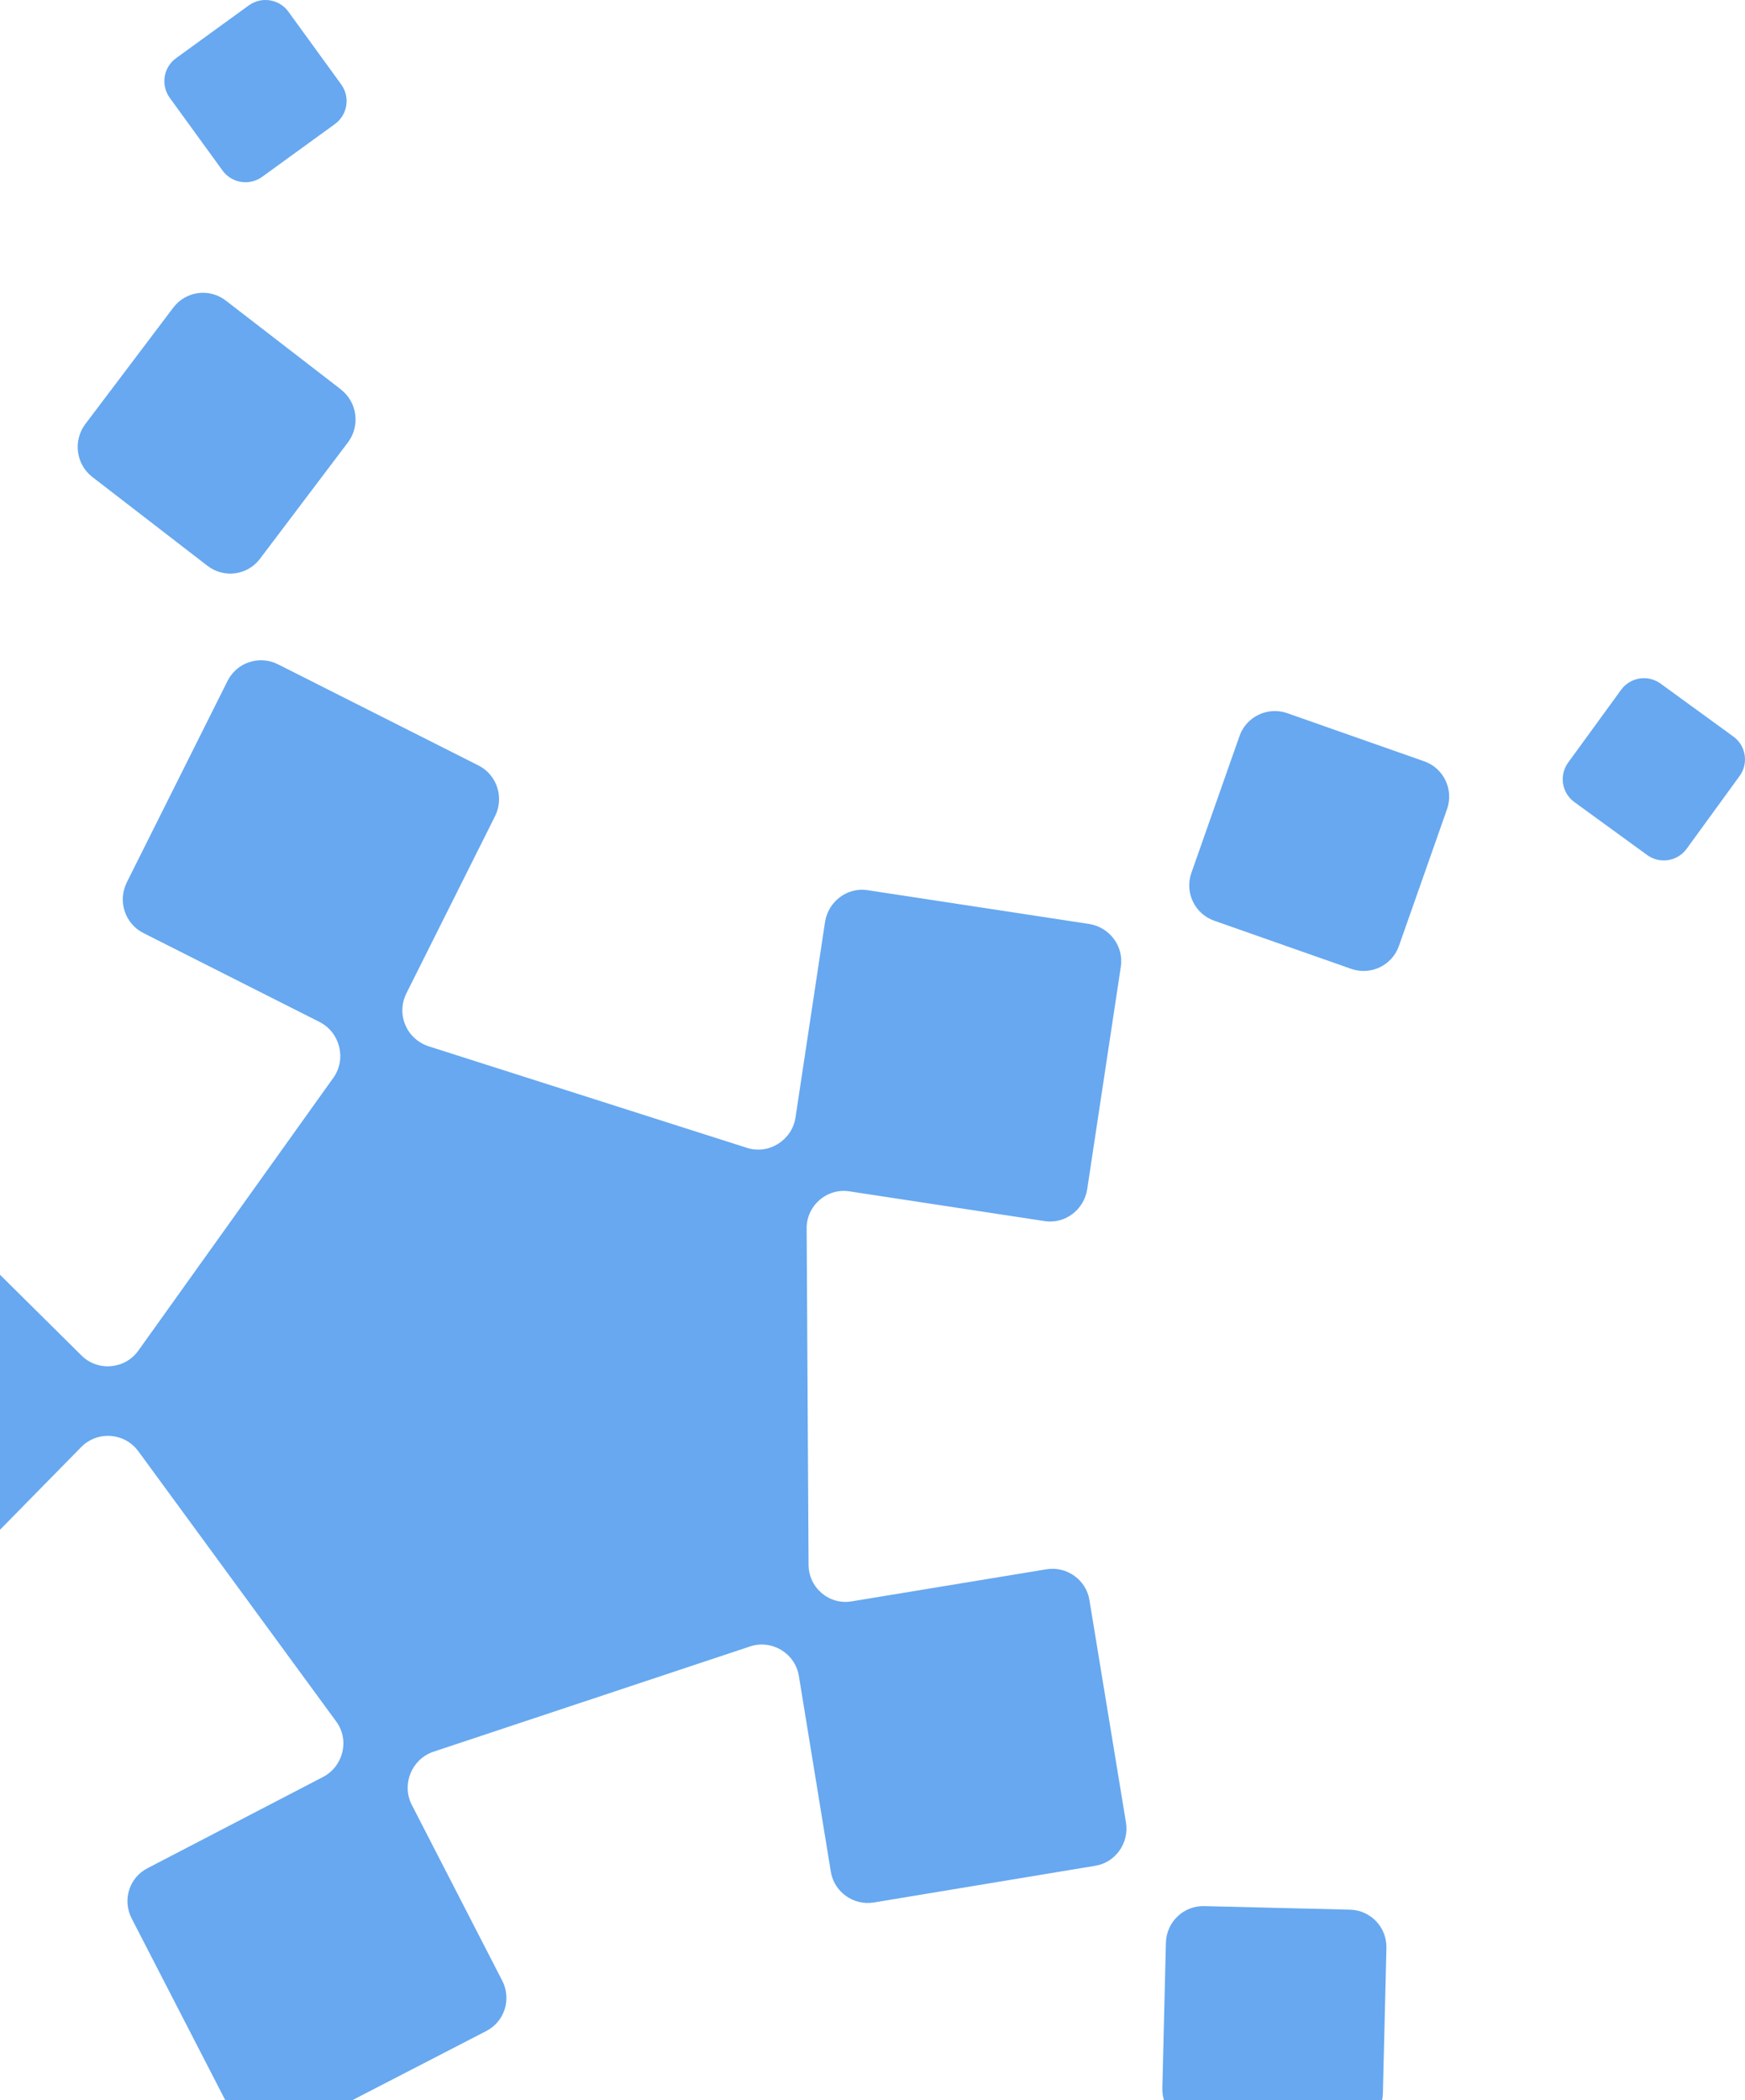 <svg fill="none" height="703" viewBox="0 0 584 703" width="584" xmlns="http://www.w3.org/2000/svg" xmlns:xlink="http://www.w3.org/1999/xlink"><clipPath id="a"><path d="m0 0h584v703h-584z"/></clipPath><g clip-path="url(#a)" fill="#67a8f0"><path d="m95.44 714.565c-6.204 3.254-13.776.779-16.878-5.453l-34.485-66.952c-3.239-6.233-.775-13.84 5.428-16.91l58.615-30.475c6.797-3.574 8.986-12.419 4.334-18.651l-66.188-90.415c-4.653-6.233-13.593-6.828-19.021-1.421l-46.391 47.247c-4.79 4.949-12.818 4.949-17.79 0l-53.37-52.975c-4.926-4.812-4.926-12.877 0-17.872l52.731-53.617c4.79-4.949 12.818-4.949 17.79 0l47.029 46.605c5.428 5.454 14.551 4.675 19.021-1.558l65.275-91.332c4.47-6.232 2.327-15.076-4.47-18.651l-59.072-29.833c-6.204-3.116-8.667-10.723-5.565-16.955l33.71-67.411c3.102-6.232 10.674-8.707 16.878-5.591l67.1 33.866c6.204 3.116 8.667 10.723 5.565 16.956l-29.695 59.345c-3.421 7.011 0 15.214 7.435 17.689l106.557 34.003c7.253 2.337 15.008-2.475 16.239-10.082l9.899-65.577c1.095-6.829 7.435-11.64 14.232-10.586l74.216 11.319c6.797 1.1 11.586 7.469 10.537 14.298l-11.267 74.559c-1.095 6.828-7.435 11.64-14.232 10.586l-65.275-9.945c-7.572-1.237-14.552 4.812-14.369 12.603l.638 112.32c0 7.79 6.98 13.656 14.552 12.281l65.093-10.723c6.796-1.1 13.319 3.574 14.369 10.402l12.224 74.422c1.095 6.828-3.558 13.381-10.354 14.436l-74.079 12.281c-6.797 1.1-13.32-3.574-14.369-10.403l-10.674-65.394c-1.232-7.607-8.986-12.281-16.239-9.944l-106.101 35.286c-7.253 2.475-10.674 10.861-7.253 17.689l30.288 58.887c3.239 6.232.776 13.839-5.428 16.956l-67.1 34.644z"/><path d="m401.267 711.806 48.682 1.19c6.955.183 12.674-5.308 12.857-12.263l1.19-48.682c.183-6.955-5.308-12.72-12.263-12.857l-48.682-1.19c-6.955-.183-12.674 5.308-12.857 12.263l-1.19 48.682c-.183 6.955 5.308 12.674 12.263 12.857z"/><path d="m114.108 130.353-38.553-29.755c-5.514-4.237-13.352-3.178-17.545 2.349l-29.439 38.967c-4.193 5.573-3.144 13.496 2.324 17.733l38.553 29.755c5.514 4.237 13.352 3.178 17.545-2.349l29.44-38.967c4.192-5.573 3.144-13.496-2.37-17.733z"/><path d="m87.722 59.202 24.372-17.684c4.215-3.07 5.177-8.979 2.108-13.24l-17.684-24.372c-3.07-4.215-8.979-5.177-13.24-2.107l-24.372 17.684c-4.215 3.07-5.177 8.979-2.107 13.24l17.684 24.372c3.069 4.215 8.979 5.177 13.24 2.107z"/><path d="m468.18 316.624 16.113-45.828c2.282-6.527-1.141-13.694-7.669-15.976l-45.828-16.113c-6.527-2.282-13.694 1.141-15.976 7.669l-16.113 45.828c-2.282 6.527 1.141 13.694 7.669 15.976l45.828 16.113c6.527 2.282 13.694-1.141 15.976-7.669z"/><path d="m526.914 268.482 24.344 17.709c4.21 3.066 10.158 2.15 13.224-2.105l17.709-24.344c3.066-4.21 2.151-10.158-2.105-13.224l-24.344-17.709c-4.21-3.066-10.158-2.15-13.224 2.105l-17.709 24.344c-3.066 4.21-2.151 10.158 2.105 13.224z"/></g></svg>